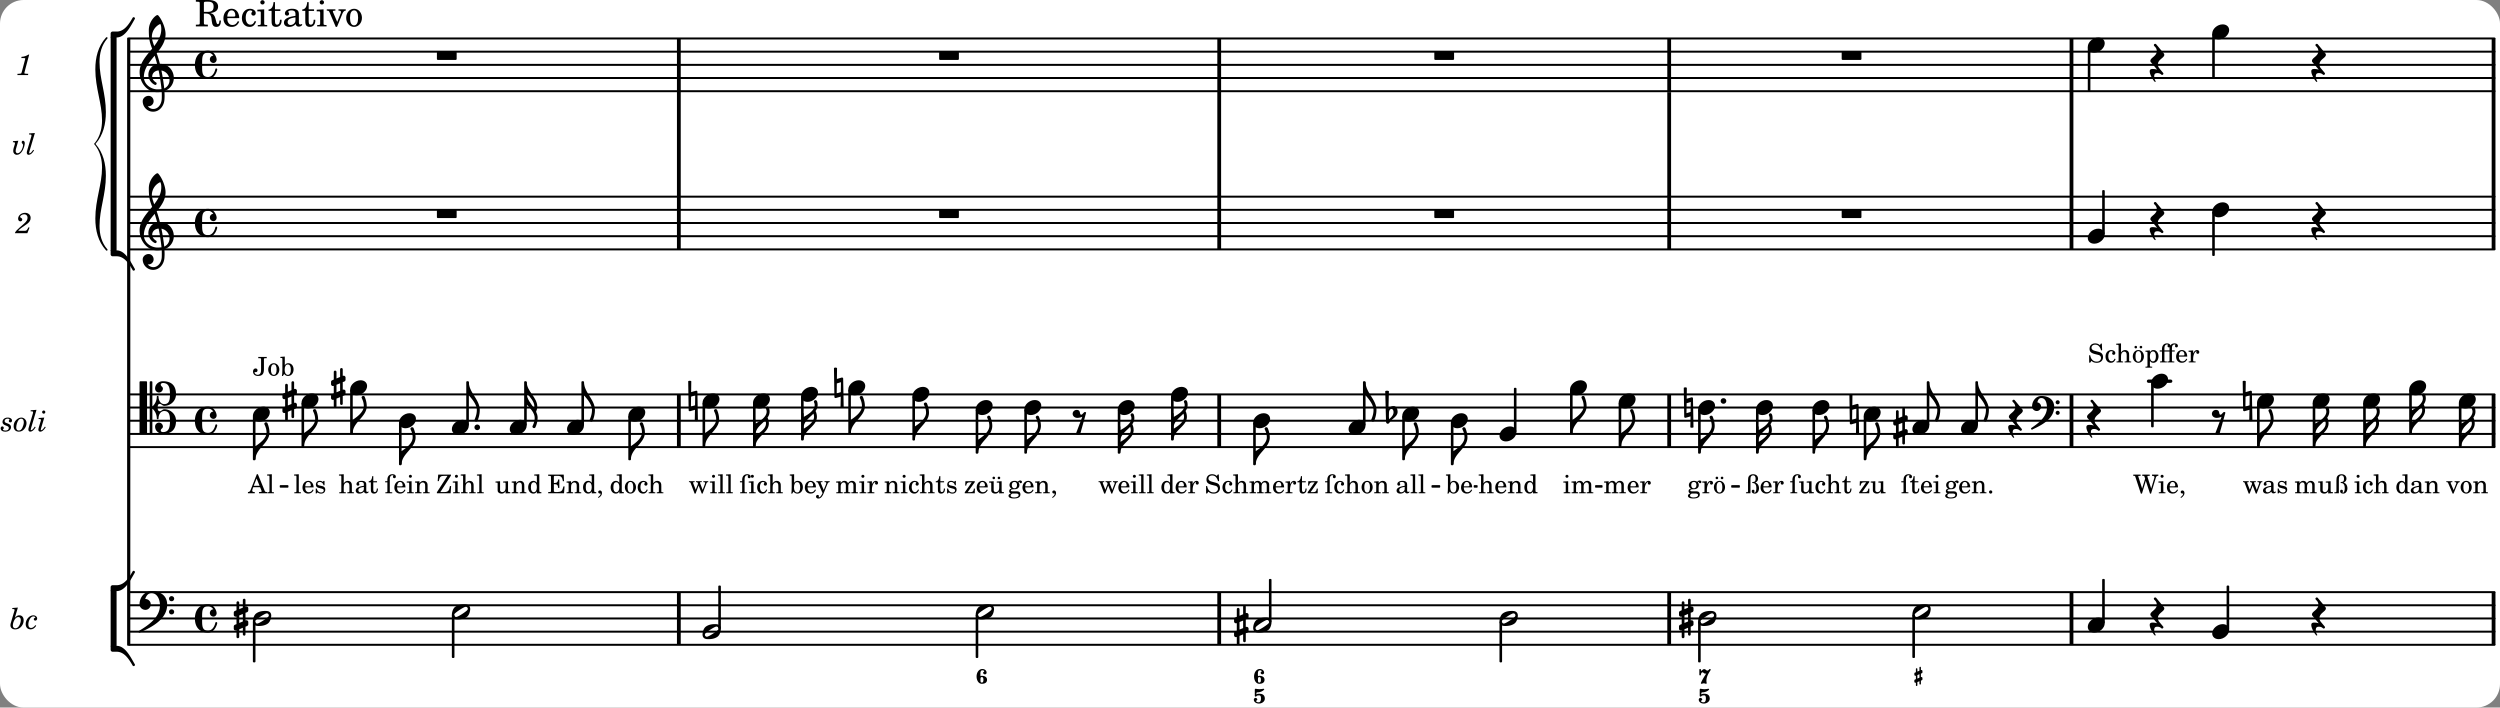 <svg xmlns="http://www.w3.org/2000/svg" xmlns:xlink="http://www.w3.org/1999/xlink" width="1113" height="315" viewBox="0 0 530 150"><rect x="0" y="0" width="530" height="150" fill="#808080" stroke="none"/><rect width="100%" height="100%" fill="#fff" rx="5"/><defs><path id="a" d="M2.219-1.594C1.109-1.594 0-.64 0 .375c0 .719.563 1.219 1.375 1.219 1.11 0 2.219-.953 2.219-1.969 0-.719-.563-1.219-1.375-1.219m0 0"/><path id="b" d="M.578-.406v1.61l-.328.124a.41.41 0 0 0-.25.375v.469a.4.4 0 0 0 .406.39c.078 0 .125-.015.172-.03v1.374a.28.28 0 0 0 .281.281c.157 0 .297-.125.297-.28v-1.61l.766-.328v1.375c0 .172.14.297.297.297s.265-.125.265-.297V1.75l.344-.156a.39.39 0 0 0 .25-.36V.766c0-.22-.203-.391-.406-.391-.078 0-.125.016-.188.031v-1.61l.344-.124a.43.43 0 0 0 .25-.375v-.469c0-.219-.203-.39-.406-.39-.078 0-.125.015-.188.03v-1.374c0-.156-.109-.281-.265-.281s-.297.125-.297.28v1.61l-.766.328v-1.375A.297.297 0 0 0 .86-3.64c-.156 0-.28.125-.28.297v1.594l-.329.156c-.156.047-.25.203-.25.36v.468a.4.4 0 0 0 .406.391c.078 0 .125-.016.172-.031m1.344-.547V.64l-.766.312V-.64Zm0 0"/><path id="c" d="M-.156-.844c0 .094.031.203.125.297L1.28 1.016A3.4 3.4 0 0 0 .375.875c-.469 0-.672.125-.672.516 0 .78.953 2.234 1.14 2.234A.134.134 0 0 0 .97 3.5c0-.062-.313-.406-.313-1.047 0-.484.172-.703.672-.703.688 0 .797.39 1 .39a.29.29 0 0 0 .281-.28c0-.048-.03-.11-.078-.173L1.75.75a1.27 1.27 0 0 1-.312-.828c0-1.078 1.359-1.39 1.359-2.047a.47.47 0 0 0-.11-.297L1.064-4.375a.28.28 0 0 0-.204-.078c-.14 0-.28.125-.28.266 0 .046.03.109.062.171l.265.282c.203.234.297.547.297.828 0 1.078-1.36 1.39-1.36 2.062m0 0"/><path id="h" d="M1.203 8.016c0 .203.172.343.344.343a.32.32 0 0 0 .297-.187c.297-.719.468-1.5.468-2.281C2.313 3.703 0 2.17 0 0h-.281v2.797H0c.719.828 1.688 1.984 1.688 3.094 0 1.187-.485 1.968-.485 2.125m0 0"/><path id="l" d="M5 1.11c0 .25.203.437.438.437a.424.424 0 0 0 .421-.438.42.42 0 0 0-.421-.421.434.434 0 0 0-.438.421m0-2.22c0 .235.203.423.438.423a.42.42 0 0 0 .421-.422.424.424 0 0 0-.421-.438.437.437 0 0 0-.438.438M1.969-2.452C.829-2.453 0-1.391 0-.22c0 .532.469.953 1 .953.516 0 .906-.437.906-.953 0-.437-.343-.812-.781-.875.11-.531.344-.922.844-.922C2.829-2.016 3.156-1 3.156 0c0 1.922-1.687 3.234-3.297 4.328-.047.047-.078.094-.078.14 0 .11.11.22.219.22.047 0 .094-.032.14-.079C2.376 3.594 4.689 2.22 4.689-.14c0-1.5-1.125-2.312-2.72-2.312m0 0"/><path id="v" d="M0 0a.593.593 0 1 0 1.187 0A.593.593 0 0 0 0 0m0 0"/><path id="w" d="M1.875-7.516c0 .141.469.797.469 1.829 0 1.203-1.328 2.218-2.344 2.89h-.281V0H0c0-2.266 2.969-3.422 2.969-5.687 0-.688-.172-1.375-.438-2a.34.34 0 0 0-.297-.172c-.171 0-.359.14-.359.343m0 0"/><path id="x" d="M-.094-4.187 0 1.952c0 .125.11.219.234.219.016 0 .032.015.063 0l1.047-.297-.047 2.313a.6.6 0 0 0 .328.093.67.67 0 0 0 .344-.093l-.11-6.141c0-.125-.109-.219-.234-.219-.016 0-.031-.015-.062 0L.53-1.875l.031-2.312a.615.615 0 0 0-.656 0m1.485 3L1.359.922l-.875.265.032-2.109Zm0 0"/><path id="z" d="M3.375-.656a.4.4 0 0 1-.11.281C3-.047 1.329 1.078.923 1.078A.42.42 0 0 1 .5.656C.5.562.547.453.61.375.89.047 2.546-1.078 2.952-1.078a.42.42 0 0 1 .422.422m-.719-.938c-.484 0-1.25.047-1.89.485C.109-.672 0 .359 0 .594c0 1 .89 1 1.234 1 .47 0 1.25-.047 1.891-.485.656-.437.766-1.468.766-1.703 0-1-.891-1-1.235-1m0 0"/><path id="G" d="M0-2.297v-.219C0-3.812 1.203-4.578 2.078-5.5c.078.219.125.453.125.688C2.203-3.734.953-2.86 0-2.297m2.172-5.719c0 .125.172.313.172.688 0 1.11-1.328 1.984-2.344 2.531v-.781h-.281V0H0c0-2 2.813-2.812 2.813-4.812 0-.422-.094-.86-.282-1.25.266-.36.438-.782.438-1.266 0-.219-.031-1.031-.438-1.031a.35.35 0 0 0-.36.343m0 0"/><path id="H" d="M3.984 1.75c.11 0 .204-.094.204-.203V.203A.207.207 0 0 0 3.984 0H.204A.207.207 0 0 0 0 .203v1.344c0 .11.094.203.203.203Zm0 0"/><path id="L" d="M1.766-1.281c-.47 0-.016-1.016-.97-1.016-.468 0-.858.36-.858.828 0 .5.453.86.984.86.36 0 .703-.094 1.062-.22L.61 2.798c.141.11.313.156.47.156a.7.7 0 0 0 .468-.156l1.25-4.5c-.047-.078-.14-.156-.25-.156-.25 0-.531.578-.781.578m0 0"/><path id="P" d="M1.203 9.406c0 .203.172.344.344.344.125 0 .234-.047.297-.172.297-.64.468-1.328.468-2.015 0-.47-.14-.891-.328-1.297.157-.328.25-.72.25-1.078C2.234 3.218 0 1.967 0 0h-.281v5.578H0V4.75c.719.734 1.688 1.781 1.688 2.813 0 1.046-.485 1.703-.485 1.843m.375-3.844C.906 4.548 0 3.61 0 2.376c.703.75 1.625 1.781 1.625 2.813q0 .188-.047.375m0 0"/><path id="V" d="M7.266-.016C7.266-1.546 6.14-3 4.359-3h-.046a24 24 0 0 0-.672-2.266c1-1.218 1.875-2.468 1.875-4.03 0-1.298-.766-3.11-1.547-3.97a.33.33 0 0 0-.203-.078c-.282 0-1.797 1.219-1.797 3.203 0 1.985.218 2.657.703 3.922-1.25 1.532-2.656 3-2.656 4.969C.016.953 1.563 3 3.75 3c.469 0 .89-.078.953-.078.016.265.016.562.016.844 0 .234 0 .468-.016.703-.062 1.11-.766 2.093-1.781 2.093a1.48 1.48 0 0 1-1.172-.578h.172c.578 0 1.062-.484 1.062-1.062 0-.625-.453-1.14-1.062-1.14-.656 0-1.25.5-1.25 1.14 0 1.234 1 2.219 2.203 2.219 1.36 0 2.313-1.203 2.406-2.578.016-.266.032-.532.032-.782 0-.344-.016-.672-.047-1.015a2.92 2.92 0 0 0 2-2.782m-2.032 2.22a40 40 0 0 0-.593-3.798A2.11 2.11 0 0 1 6.359.47c0 .812-.5 1.469-1.125 1.734m-1.453.202c-1.297 0-2.86-1.015-2.86-2.61 0-1.78 1.142-3.155 2.282-4.53.203.593.375 1.187.531 1.797A2.3 2.3 0 0 0 1.875-.672c0 1.422 1.266 2.14 1.469 2.14.172 0 .281-.14.281-.296a.28.28 0 0 0-.078-.203c-.594-.344-.86-.828-.86-1.297 0-.625.485-1.219 1.36-1.281.328 1.578.531 3.156.61 3.968-.376.047-.876.047-.876.047m.625-13.875c.14.328.203.547.203 1.11 0 1.375-.671 2.5-1.5 3.593-.312-.875-.5-1.484-.5-1.937 0-1.188.704-2.281 1.797-2.766m0 0"/><path id="W" d="M2.797-3C.203-3 0-.719 0 0c0 2.063 1.219 3 2.797 3C4.234 3 4.734 1.172 4.734.984c0-.125-.093-.218-.203-.218a.2.2 0 0 0-.203.172c-.187.843-.719 1.64-1.531 1.64-1.203 0-1.266-.86-1.266-2.172v-.812c0-1.313.063-2.172 1.266-2.172.469 0 .844.25 1.11.64-.454.016-.735.391-.735.782 0 .515.453.765.765.765.36 0 .672-.328.672-.718C4.61-1.641 4.063-3 2.797-3m0 0"/><path id="X" d="M3.844 0c0-.234 0-.781.453-.781.312 0 .578.422.937.422 1.375 0 2.5-1.078 2.5-2.438 0-1.844-.937-2.781-2.78-2.781-.891 0-1.657.656-1.657 1.547 0 .453.375.843.828.843s.828-.39.828-.843c0-.407-.453-.438-.453-.844 0-.203.219-.328.453-.328 1.266 0 1.5.984 1.5 2.406 0 1.203-.172 2.063-1.219 2.063-.75 0-1.203-.75-1.203-1.563a.19.19 0 0 0-.187-.187.19.19 0 0 0-.188.187c0 .797-.344 1.547-.937 2.078V-5.39a.18.18 0 0 0-.188-.187H2.36c-.109 0-.203.078-.203.187V5.391c0 .109.094.187.203.187h.172a.18.18 0 0 0 .188-.187V.219c.594.531.937 1.281.937 2.078 0 .11.094.187.188.187a.19.19 0 0 0 .187-.187c0-.813.453-1.563 1.203-1.563 1.047 0 1.22.86 1.22 2.063 0 1.422-.235 2.406-1.5 2.406-.235 0-.454-.125-.454-.328 0-.406.453-.437.453-.844 0-.453-.375-.843-.828-.843s-.828.39-.828.843c0 .89.765 1.547 1.656 1.547 1.844 0 2.781-.937 2.781-2.781 0-1.36-1.125-2.438-2.5-2.438-.359 0-.625.422-.937.422-.453 0-.453-.547-.453-.781M1.39 5.578c.109 0 .203-.078.203-.187V-5.391c0-.109-.094-.187-.203-.187H.203c-.11 0-.203.078-.203.187V5.391c0 .109.094.187.203.187Zm0 0"/><path id="Z" d="M6.25 1.39c0 .313.234.548.547.548a.543.543 0 0 0 .547-.547.54.54 0 0 0-.547-.532.53.53 0 0 0-.547.532m0-2.78a.53.53 0 0 0 .547.53.54.54 0 0 0 .547-.53.543.543 0 0 0-.547-.548.534.534 0 0 0-.547.547M2.547-3C1.094-3 0-1.703 0-.219 0 .453.578.97 1.25.97c.625 0 1.125-.531 1.125-1.188 0-.61-.516-1.11-1.125-1.11h-.047c.219-.718.656-1.25 1.344-1.25 1.156 0 1.781 1.282 1.781 2.579 0 2.5-2.281 4.14-4.469 5.438-.047.046-.078.109-.078.14 0 .125.11.219.219.219a.2.2 0 0 0 .14-.063C2.954 4.5 5.86 2.797 5.86-.14 5.86-1.984 4.5-3 2.546-3m0 0"/><path id="ai" d="M4.875-3.672a.25.25 0 0 0-.219.14C3.844-2.124 2.86-.624 1.281-.624h-.86A.42.42 0 0 0 0-.203v.828h1.281c1.782 0 2.922-2.312 3.828-3.89.032-.047.047-.079.047-.126a.28.28 0 0 0-.281-.28m0 0"/><path id="aj" d="M5.156 3.39c0-.046-.015-.078-.047-.124C4.203 1.688 3.063-.625 1.281-.625H0v.828a.42.42 0 0 0 .422.422h.86c1.577 0 2.562 1.5 3.374 2.906.047.094.14.14.219.14a.28.28 0 0 0 .281-.28m0 0"/><path id="av" d="M.406-.328c.016-.39.188-.766.532-.766.296 0 .437.344.437.688 0 .61-.484 1.062-.922 1.484A3.3 3.3 0 0 1 .391.391V.28Zm-.625 1.937c0 .22.157.422.36.422.343 0 .422-.406.656-.64C1.39.813 2.234.344 2.234-.484c0-.61-.296-1.22-.843-1.22a1.41 1.41 0 0 0-1.094.517L.39-4.876A.85.85 0 0 0 0-4.969a.85.85 0 0 0-.39.094Zm0 0"/><path id="d" d="M1.078-.406c-.312 0-.328-.016-.39-.047C.656-.47.625-.531.625-.593c0-.173.14-.235.516-.25.515-.016.593-.016.78-.11.329-.14.5-.422.5-.781a.8.8 0 0 0-.187-.547c.094-.094.141-.125.188-.125.015 0 .047.015.047.078.031.125.11.203.25.203s.25-.125.25-.266c0-.187-.156-.312-.36-.312-.187 0-.28.047-.53.281a1.07 1.07 0 0 0-.673-.203c-.656 0-1.078.36-1.078.906 0 .313.172.594.453.735-.36.078-.515.234-.515.547 0 .234.109.375.359.468-.328.125-.5.297-.5.516 0 .172.11.312.281.406.219.11.485.156.875.156.907 0 1.36-.28 1.36-.859 0-.281-.125-.5-.313-.578C2.172-.391 2-.406 1.625-.406Zm.313-1.985c.343 0 .53.235.53.657s-.202.687-.546.687-.547-.266-.547-.672c0-.437.203-.672.563-.672M1.344.063c.453 0 .484 0 .562.015.235.016.36.14.36.313 0 .312-.36.5-.97.5C.845.89.579.75.579.5c0-.172.094-.297.36-.437Zm0 0"/><path id="e" d="M2.547-1.234c0-.813-.469-1.391-1.125-1.391-.703 0-1.234.594-1.234 1.422 0 .766.5 1.281 1.234 1.281.531 0 .89-.25 1.125-.765l-.188-.11c-.234.422-.468.578-.828.578-.281 0-.484-.11-.625-.36-.094-.155-.14-.359-.14-.655ZM.78-1.47c0-.172.016-.281.078-.437.11-.328.282-.485.547-.485.328 0 .547.282.547.735 0 .14-.047.187-.219.187Zm0 0"/><path id="f" d="m1.094-2.547-.953.063v.234h.203c.203 0 .234.031.234.266v1.562c0 .094-.015.125-.031.14-.031.063-.14.079-.375.079H.14V0h1.39v-.203h-.015c-.375 0-.422-.031-.422-.234v-.797c0-.282.031-.516.093-.641.125-.25.36-.422.594-.422.157 0 .313.078.39.188.095.125.126.28.126.547v1.14c0 .094-.016.125-.031.14-.047.063-.157.079-.391.079h-.016V0H3.25v-.203h-.031c-.36 0-.406-.031-.406-.234v-1.094c0-.39-.016-.5-.11-.672-.14-.266-.422-.422-.75-.422-.344 0-.625.156-.86.516Zm0 0"/><path id="g" d="M.75-.61a.347.347 0 0 0-.344.344c0 .188.156.344.344.344a.347.347 0 0 0 .344-.344.347.347 0 0 0-.344-.343m0 0"/><path id="i" d="m1.906-1-.781-2.453a1 1 0 0 1-.031-.125c0-.094.062-.11.234-.11h.25v-.265H.031v.265h.11c.234 0 .265.016.328.204L1.64.078h.234l.813-2.719.89 2.72h.219l.969-3.204c.109-.422.234-.562.547-.562h.03v-.266H4v.265h.047q.468 0 .469.282a1 1 0 0 1-.032.187L3.828-1l-.765-2.39c-.032-.11-.032-.11-.032-.157s.031-.094.078-.125c.063-.015.094-.015.313-.015h.094v-.266H1.938v.265h.125c.234 0 .296.032.343.172l.14.422Zm0 0"/><path id="j" d="m1.125-2.547-1.031.063v.234h.281c.203 0 .234.031.234.266v1.562c0 .094 0 .125-.03.14-.032.063-.141.079-.376.079H.172V0h1.406v-.203h-.031c-.375 0-.422-.031-.422-.234Zm-.25-1.36a.317.317 0 0 0-.328.313c0 .172.14.313.312.313.188 0 .329-.14.329-.313a.313.313 0 0 0-.313-.312m0 0"/><path id="k" d="M.469 1c.5-.328.719-.672.719-1.047 0-.328-.172-.547-.438-.547-.203 0-.36.14-.36.328 0 .204.141.329.376.329h.093q.047 0 .047.046C.906.33.72.594.344.844Zm0 0"/><path id="m" d="M2.984-3.984h-.203l-.219.328c-.265-.25-.609-.375-1-.375-.718 0-1.187.453-1.187 1.14 0 .594.297.891 1.094 1.11l.515.125c.407.11.454.11.563.203.172.125.25.297.25.516a.67.67 0 0 1-.25.546c-.172.157-.36.22-.656.22-.407 0-.688-.126-.953-.407-.22-.25-.344-.516-.422-.938H.28L.297.047h.219l.25-.375c.359.297.656.406 1.14.406.813 0 1.328-.469 1.328-1.203 0-.344-.109-.625-.328-.828-.156-.14-.375-.234-.812-.344l-.578-.156c-.485-.125-.72-.344-.72-.672 0-.375.313-.64.782-.64.375 0 .688.156.906.468.157.235.266.453.329.735h.234Zm0 0"/><path id="n" d="M2.11-.797c-.172.39-.36.547-.641.547-.438 0-.703-.406-.703-1.047 0-.656.265-1.094.672-1.094.156 0 .296.079.296.157 0 .015 0 .03-.03.062-.079.11-.11.172-.11.25 0 .188.14.313.328.313.203 0 .344-.157.344-.375 0-.375-.375-.641-.86-.641-.718 0-1.218.578-1.218 1.39 0 .782.468 1.313 1.14 1.313.484 0 .766-.219 1-.797Zm0 0"/><path id="o" d="M1.094-4.031.078-3.97v.235h.266c.203 0 .234.03.234.265v3.063c0 .078-.015.11-.031.125-.031.062-.14.078-.375.078H.14V0h1.39v-.203h-.015c-.375 0-.422-.031-.422-.234v-.797c0-.282.031-.516.093-.641.125-.25.36-.422.594-.422.157 0 .313.078.39.188.095.125.126.28.126.562v1.14c0 .079-.016.11-.031.126-.047.062-.157.078-.391.078h-.016V0H3.25v-.203h-.031c-.36 0-.406-.031-.406-.234v-1.094c0-.39-.016-.5-.11-.672-.14-.281-.422-.422-.75-.422-.344 0-.61.156-.86.516Zm0 0"/><path id="p" d="M1.375-2.625c-.672 0-1.187.594-1.187 1.36 0 .75.53 1.343 1.187 1.343.656 0 1.172-.594 1.172-1.36 0-.75-.516-1.343-1.172-1.343m0 .234c.39 0 .594.391.594 1.11 0 .734-.203 1.125-.594 1.125-.406 0-.61-.39-.61-1.11q0-1.125.61-1.125M.828-3.516c-.156 0-.281.125-.281.266a.28.28 0 0 0 .281.281c.156 0 .266-.125.266-.281a.274.274 0 0 0-.266-.266m1.094 0c-.156 0-.281.125-.281.266 0 .156.125.281.265.281a.28.28 0 0 0 .282-.281.263.263 0 0 0-.266-.266m0 0"/><path id="q" d="m1.094-2.547-.938.063v.234h.188c.219 0 .234.031.234.266V.688c0 .078 0 .109-.031.14C.516.875.407.906.172.906H.156v.203h1.422V.906h-.062c-.36-.015-.422-.031-.422-.234V-.36c.187.312.39.437.734.437.328 0 .594-.14.797-.406a1.7 1.7 0 0 0 .297-.953c0-.36-.11-.688-.313-.953-.203-.266-.453-.391-.75-.391-.343 0-.562.14-.765.469Zm.656.219c.39 0 .61.375.61 1.015 0 .704-.22 1.094-.626 1.094-.39 0-.64-.406-.64-1.031 0-.687.25-1.078.656-1.078m0 0"/><path id="r" d="M1.11-2.312h1.078v1.89c-.016.078-.016.11-.032.14-.047.063-.156.079-.39.079H1.75V0h1.453v-.203H3.11c-.359 0-.406-.031-.406-.234v-1.875h.594v-.235h-.594v-.312c0-.282.016-.453.047-.563.094-.25.281-.39.5-.39q.188 0 .188.093c0 .016 0 .031-.032.078a.3.3 0 0 0-.047.172c0 .156.125.281.297.281.188 0 .313-.124.313-.328 0-.312-.281-.515-.719-.515-.406 0-.672.14-.875.453-.031-.281-.297-.453-.719-.453-.375 0-.656.125-.843.406-.157.234-.22.469-.22.906v.172H.11v.235h.485v1.89c0 .078-.016.11-.031.14-.032.063-.141.079-.375.079H.172V0h1.453v-.203h-.094c-.375 0-.422-.031-.422-.234Zm0-.235v-.312c0-.282.015-.453.062-.563.094-.25.281-.39.5-.39.11 0 .187.03.187.093 0 .016 0 .031-.03.078a.24.24 0 0 0-.063.172c0 .156.14.281.312.281.063 0 .094 0 .14-.03-.03.14-.03.25-.03.5v.171Zm0 0"/><path id="s" d="m1.078-2.547-.969.063v.234h.235c.203 0 .234.031.234.266v1.562c-.015.094-.015.125-.031.14C.5-.218.39-.202.157-.202H.14V0h1.453v-.203H1.5c-.375 0-.422-.031-.422-.234v-.297c.016-.907.344-1.61.766-1.641a.34.34 0 0 0-.094.25c0 .172.125.297.297.297.203 0 .328-.14.328-.36 0-.265-.187-.437-.469-.437-.343 0-.64.266-.828.75Zm0 0"/><path id="y" d="m1.094-2.547-.969.063v.234h.219c.219 0 .234.031.234.266v1.562c0 .094 0 .125-.031.14-.031.063-.14.079-.375.079H.156V0h1.375v-.203h-.015c-.36 0-.422-.031-.422-.234v-1.016c0-.484.281-.844.625-.844.312 0 .468.219.468.672v1.219c0 .062 0 .11-.03.125-.032.062-.141.078-.376.078H1.75V0h1.39v-.203h-.015c-.375 0-.422-.031-.422-.234v-.97c0-.546.25-.89.64-.89.298 0 .454.235.454.735v1.14c0 .078 0 .125-.031.14-.032.063-.141.079-.375.079h-.032V0H4.75v-.203h-.031c-.36 0-.407-.031-.407-.234v-1.235c0-.344-.03-.469-.171-.64a.8.8 0 0 0-.641-.313c-.36 0-.625.156-.86.547a.76.76 0 0 0-.75-.547c-.343 0-.577.156-.796.5Zm0 0"/><path id="A" d="M2.344-2.547H.359l-.046.922H.53c.047-.484.266-.687.703-.687h.47L.218-.203V0h2.125l.031-.984h-.219c-.047.547-.265.75-.75.75H.844l1.5-2.125Zm0 0"/><path id="B" d="m2.25.031 1-.031v-.234h-.14c-.313-.016-.344-.047-.344-.407v-1.906l-1.032.063v.234h.282c.203 0 .234.031.234.266v.672c0 .312-.031.5-.11.671a.63.63 0 0 1-.609.391c-.156 0-.312-.062-.375-.172-.078-.11-.078-.156-.078-.453v-1.672l-.969.063v.234h.22c.202 0 .233.031.233.266v1.187c0 .281.016.406.094.531.156.22.422.344.75.344.36 0 .61-.14.844-.5Zm0 0"/><path id="C" d="M1.61-.203h-.094c-.36 0-.422-.031-.422-.234V-2.86c0-.282.015-.453.062-.563.094-.25.282-.39.5-.39.11 0 .188.03.188.093 0 .016 0 .031-.032.078a.3.3 0 0 0-.046.172c0 .156.125.281.297.281.187 0 .312-.124.312-.328 0-.312-.281-.515-.719-.515-.375 0-.656.125-.86.406-.155.234-.218.469-.218.906v.172H.11v.235h.47v1.89c0 .078 0 .11-.032.14-.031.063-.14.079-.375.079H.156V0H1.61Zm0 0"/><path id="D" d="M1.063-2.547v-1.078h-.22c-.062.703-.296 1.063-.75 1.094v.219h.454v1.39c0 .39.015.516.062.64.094.235.313.36.625.36.5 0 .813-.375.813-.953V-1h-.235q-.023.75-.421.75c-.125 0-.235-.062-.282-.156q-.045-.117-.046-.422v-1.485h.796v-.234Zm0 0"/><path id="F" d="M.594-.672v.25c-.016.094-.016.125-.031.14-.047.063-.141.079-.375.079H.156V0h.953v-3.047c0-.484.204-.75.563-.75.344 0 .531.25.531.735 0 .484-.156.671-.531.671h-.047c-.094 0-.156.063-.156.125 0 .079.047.11.156.11.188.015.219.015.297.062.281.125.437.453.437 1.031 0 .563-.156.938-.359.938-.062 0-.11-.031-.11-.094 0-.031 0-.031.048-.11.03-.046.03-.093.03-.14 0-.156-.124-.281-.296-.281s-.297.125-.297.328c0 .313.25.5.656.5.531 0 .89-.469.89-1.14 0-.36-.124-.704-.327-.922-.11-.125-.235-.188-.453-.266.406-.219.578-.453.578-.828 0-.578-.406-.953-1.047-.953-.375 0-.688.14-.875.39-.156.235-.203.438-.203.938Zm0 0"/><path id="I" d="m2.984-.703-.53-1.406c-.017-.047-.017-.079-.017-.11 0-.11.047-.14.22-.14h.14v-.188H1.562v.188h.094c.188.015.25.062.297.203L2-2 1.516-.734.984-2.11C.97-2.141.97-2.188.97-2.22c0-.094.047-.14.219-.14h.093v-.188H.078v.188h.11c.14.015.218.078.28.28L1.282.079h.203l.641-1.719.672 1.72h.172l.765-2.017c.11-.328.204-.406.407-.421h.03v-.188h-1.03v.188h.093c.188 0 .266.062.266.203a.5.5 0 0 1-.047.203Zm0 0"/><path id="J" d="M2.469-1.766c0-.343-.063-.515-.219-.64-.172-.156-.437-.219-.797-.219-.61 0-1.062.281-1.062.688 0 .203.125.328.312.328.172 0 .297-.11.297-.282a.47.47 0 0 0-.078-.218C.89-2.156.875-2.156.875-2.188c0-.109.219-.203.484-.203.172 0 .375.047.454.125.109.094.14.22.14.47v.218c-.562.094-.75.14-1.016.25-.468.172-.703.422-.703.766 0 .39.313.64.797.64.375 0 .719-.156.953-.422.094.266.22.375.485.375.25 0 .5-.156.5-.312 0-.031-.016-.063-.047-.063s-.047 0-.094.016c-.078.031-.11.047-.14.047-.157 0-.22-.11-.22-.375Zm-.516.672c0 .328-.016.407-.11.547a.76.76 0 0 1-.624.344c-.25 0-.422-.188-.422-.438 0-.218.11-.39.36-.5.155-.078.374-.14.796-.203Zm0 0"/><path id="K" d="M2.14-2.61h-.203l-.156.204c-.187-.156-.39-.219-.672-.219-.468 0-.796.313-.796.781 0 .219.078.407.203.516s.25.156.578.234l.281.078c.438.094.594.204.594.422 0 .266-.235.438-.547.438C.953-.156.625-.453.5-1H.281V.031H.47l.187-.218c.235.187.469.265.75.265.547 0 .89-.328.89-.844 0-.234-.077-.421-.218-.546-.14-.11-.25-.157-.578-.235l-.281-.062c-.297-.063-.297-.063-.39-.11a.32.32 0 0 1-.188-.297c0-.218.203-.375.5-.375.203 0 .375.079.53.22.126.124.188.233.266.483h.204Zm0 0"/><path id="M" d="M2.078.031 3.031 0v-.234h-.094c-.312-.016-.343-.047-.343-.407v-3.39l-1.078.062v.235h.328c.203 0 .234.03.234.265v1.25c-.203-.281-.437-.406-.75-.406-.625 0-1.094.594-1.094 1.375S.688.078 1.328.078c.344 0 .578-.14.75-.469Zm-.64-2.36c.218 0 .437.157.53.407.079.172.11.39.11.656 0 .641-.25 1.047-.656 1.047-.375 0-.61-.36-.61-.968 0-.329.032-.563.094-.75.094-.25.297-.391.532-.391m0 0"/><path id="N" d="M1.61-.656.983-2.11C.97-2.156.97-2.188.97-2.22c0-.094.062-.14.297-.14h.062v-.188H.047v.188h.047c.203 0 .281.062.36.25L1.39.078h.187l.781-1.922c.157-.36.282-.484.5-.515h.032v-.188H1.797v.188h.078c.188 0 .297.078.297.203 0 .062-.016.14-.063.219Zm0 0"/><path id="O" d="M1.375-2.625c-.672 0-1.187.594-1.187 1.36 0 .75.53 1.343 1.187 1.343.656 0 1.172-.594 1.172-1.36 0-.75-.516-1.343-1.172-1.343m0 .234c.39 0 .594.391.594 1.11 0 .734-.203 1.125-.594 1.125-.406 0-.61-.39-.61-1.11q0-1.125.61-1.125m0 0"/><path id="Q" d="M3.453-3.953H.156v.265H.25c.313 0 .422.016.469.079.031.046.031.046.031.328v2.61c0 .28 0 .28-.031.343C.672-.281.563-.25.25-.25H.156V0h3.36l.109-1.453h-.234C3.17-.484 2.953-.281 2.109-.25H1.75c-.328-.016-.406-.078-.39-.266v-1.406h.109c.562-.016.765.188.797.797h.25v-1.797h-.25c-.047.531-.25.75-.766.75h-.14v-1.25c0-.219.046-.265.343-.265h.281c.907-.016 1.125.187 1.297 1.14h.235Zm0 0"/><path id="R" d="M3.11-3.953H.405l-.11 1.39h.235c.188-.921.375-1.124 1.125-1.124h.719L.125-.203V0h2.922l.094-1.516h-.25C2.734-.53 2.516-.28 1.766-.25H.859l2.25-3.5Zm0 0"/><path id="S" d="m1.11-4.031-1 .062v.235h.265c.203 0 .234.03.234.265v3.047c-.015.094-.015.125-.046.14-.032.063-.141.079-.375.079H.156V0h1.407v-.203H1.53c-.36 0-.422-.031-.422-.234Zm0 0"/><path id="T" d="M1.14-3.687h.094c.313 0 .422.015.47.078.03.046.03.046.03.328v1.765c0 .485-.015.704-.078.875a.64.64 0 0 1-.64.47.71.71 0 0 1-.563-.25.6.6 0 0 1-.094-.25C.36-.72.391-.75.422-.75h.016c.093.016.14.016.203.016.203 0 .343-.157.343-.391a.39.39 0 0 0-.406-.39c-.328 0-.547.28-.547.671 0 .266.11.532.313.688.187.156.437.234.765.234.485 0 .844-.156 1.032-.469.14-.218.203-.546.203-1.078V-3.28c0-.281 0-.281.031-.328.047-.063.14-.079.453-.079h.11v-.265H1.14Zm0 0"/><path id="U" d="m.984-4.031-.937.062v.235h.187c.204 0 .235.03.235.265v2.14C.469-.578.438-.155.375.079h.203l.266-.422c.234.282.484.422.828.422.672 0 1.172-.578 1.172-1.375 0-.781-.453-1.328-1.11-1.328-.343 0-.546.11-.75.422Zm.641 1.672c.422 0 .64.406.64 1.125 0 .687-.218 1.078-.624 1.078-.422 0-.688-.39-.688-1.063 0-.734.235-1.14.672-1.14m0 0"/><path id="Y" d="M2.063-4.031h-.22L.579-.844c-.14.438-.281.563-.594.594h-.03V0h1.452v-.25h-.11C1-.25.86-.36.86-.562c0-.079.016-.141.047-.235l.172-.484h1.453l.297.734c.031.094.047.125.047.14 0 .094-.14.157-.344.157h-.234V0H4v-.25h-.078c-.281-.016-.328-.047-.453-.36Zm-.266.906.625 1.547H1.187Zm0 0"/><path id="aw" d="m2.25.031 1-.031v-.234h-.14c-.313-.016-.344-.047-.344-.407v-1.906l-1.032.063v.234h.282c.203 0 .234.031.234.266v.672c0 .312-.031.5-.11.671a.63.63 0 0 1-.609.391c-.156 0-.312-.062-.375-.172-.078-.11-.078-.156-.078-.453v-1.672l-.969.063v.234h.22c.202 0 .233.031.233.266v1.187c0 .281.016.406.094.531.156.22.422.344.75.344.36 0 .61-.14.844-.5ZM1.094-3.516a.274.274 0 0 0-.266.266c0 .156.125.281.266.281a.28.28 0 0 0 .281-.281c0-.14-.125-.266-.281-.266m1.094 0a.274.274 0 0 0-.266.266c0 .156.125.281.266.281a.28.28 0 0 0 .28-.281c0-.156-.124-.266-.28-.266m0 0"/><path id="ax" d="m1.64-.687-.593-1.407C1.016-2.156 1-2.188 1-2.204c0-.108.078-.155.266-.155h.109v-.188H.078v.188h.047c.188.015.266.062.375.297l.89 2.03-.093.188C1.109.563.844.86.672.86.625.86.578.844.578.797c0 0 .016-.016.016-.047C.609.703.625.656.625.61.625.468.515.36.344.36a.334.334 0 0 0-.328.343c0 .25.203.422.5.422.28 0 .53-.14.75-.437.172-.22.28-.454.515-1.047l.625-1.547c.125-.313.25-.438.469-.453h.031v-.188H1.812v.188h.079c.218 0 .297.062.297.203a.7.7 0 0 1-.047.219Zm0 0"/><path id="t" d="M2.672-2.969A.173.173 0 0 0 2.5-3.14c-.156 0-.234.344-.562.344-.235 0-.313-.312-.641-.312s-.5.359-.563.359c-.046 0-.14-.047-.14-.11v-.109c0-.11-.078-.172-.156-.172-.094 0-.172.063-.172.172v1.016c0 .125.078.172.172.172.078 0 .156-.047.156-.172s.14-.484.328-.484c.234 0 .265.28.64.28.063 0 .125 0 .172-.015C.797-.782.594-.156.594-.14.594-.063.656 0 .75 0c.078 0 .266-.094.453-.094.203 0 .39.094.469.094a.157.157 0 0 0 .156-.156c0-.047-.062-.203-.062-.5 0-1.172.906-2.156.906-2.313m0 0"/><path id="u" d="M.516-3.14c-.094 0-.172.093-.172.203v1.296c0 .11.094.172.187.172.266 0-.031-.265.797-.265.281 0 .328.359.328.687 0 .375-.125.781-.453.781-.266 0-.562-.046-.562-.265 0-.14.234-.172.234-.297A.38.38 0 0 0 .5-1.203c-.187 0-.36.172-.36.375 0 .5.516.828 1.063.828C1.86 0 2.47-.422 2.47-1.047c0-.687-.422-1.031-1.14-1.031h-.032c-.219 0-.453 0-.61.156v-.266c0-.093.094-.187.204-.187.906 0 1.453-.547 1.453-.625 0-.062-.063-.14-.156-.14-.016 0-.516.093-.844.093-.39 0-.782-.094-.828-.094m0 0"/><path id="E" d="M.328-1.719v.735l-.187.078A.24.24 0 0 0 0-.703v.265c0 .126.11.22.219.22.047 0 .078 0 .11-.016v.547c0 .078.062.156.155.156A.17.17 0 0 0 .641.313V-.36l.437-.188V0c0 .094.078.156.156.156.094 0 .157-.062.157-.156v-.672l.187-.078a.215.215 0 0 0 .14-.203v-.266a.223.223 0 0 0-.218-.218c-.047 0-.078.015-.11.015v-.734l.188-.078c.094-.032.14-.11.14-.203v-.266a.223.223 0 0 0-.218-.219c-.047 0-.078.016-.11.031v-.546c0-.094-.062-.172-.156-.172-.078 0-.156.078-.156.172v.671l-.437.172v-.547a.17.17 0 0 0-.157-.156.157.157 0 0 0-.156.156v.688l-.187.078A.22.22 0 0 0 0-2.172v.25c0 .125.11.234.219.234.047 0 .078-.015.11-.03m.75-.312v.734l-.437.188v-.735Zm0 0"/><path id="au" d="M1.297-1.422c.281 0 .344.25.344.578 0 .344-.063.578-.344.578s-.281-.25-.281-.578 0-.578.28-.578m-.281-.187c0-.141-.016-.297-.016-.453 0-.422.047-.797.422-.797.187 0 .375.062.375.218 0 .141-.219.141-.219.282 0 .203.172.359.375.359s.36-.156.36-.36c0-.453-.407-.78-.891-.78-.75 0-1.234.765-1.234 1.578C.188-.782.578 0 1.297 0c.64 0 1.11-.25 1.11-.844 0-.578-.47-.843-1.11-.843a.54.54 0 0 0-.281.078m0 0"/><path id="aa" d="M1.906-2.719h.453c.782.031 1.094.36 1.172 1.203l.047.407c.094.875.375 1.218.985 1.218.64 0 .937-.421.968-1.343h-.328c-.031.53-.125.765-.344.765-.171 0-.25-.14-.375-.672l-.125-.484c-.171-.719-.484-1.047-1.078-1.203 1.11-.14 1.64-.594 1.64-1.375 0-.89-.734-1.39-2.03-1.39H.203v.359h.14c.438.015.595.03.641.109.047.078.047.094.047.484v3.688c0 .39 0 .406-.047.484-.046.078-.203.11-.64.11h-.14V0H2.75v-.36h-.14c-.454 0-.594-.03-.657-.109-.047-.078-.047-.094-.047-.484Zm0-.36V-4.78c-.015-.422.032-.453.532-.453h.421c.766 0 1.11.328 1.11 1.03 0 .391-.094.704-.297.86-.188.172-.547.266-.906.266Zm0 0"/><path id="ab" d="M3.61-1.75c0-1.156-.657-1.984-1.61-1.984-.984 0-1.734.859-1.734 2.03C.266-.608.969.11 2.016.11c.75 0 1.265-.359 1.593-1.093l-.28-.141c-.313.594-.642.828-1.157.828q-.586 0-.89-.516c-.141-.234-.204-.5-.188-.937Zm-2.516-.328a1.7 1.7 0 0 1 .11-.625c.171-.469.421-.688.796-.688.469 0 .781.407.781 1.032 0 .218-.078.28-.328.28Zm0 0"/><path id="ac" d="M3-1.14c-.25.562-.516.78-.922.78-.61 0-1-.562-1-1.468 0-.953.375-1.563.953-1.563.235 0 .438.11.438.235q0 .023-.047.094c-.125.14-.156.218-.156.343 0 .266.187.438.468.438.266 0 .47-.219.47-.531 0-.516-.517-.922-1.22-.922-1 0-1.718.828-1.718 1.984C.266-.64.922.11 1.89.11c.687 0 1.078-.313 1.406-1.126Zm0 0"/><path id="ad" d="M1.594-3.61.14-3.53v.344h.39c.297 0 .344.046.344.374v2.22C.859-.47.859-.423.828-.392c-.062.079-.203.11-.547.11H.234V0h2v-.281h-.046c-.516-.016-.594-.047-.594-.328Zm-.36-1.937a.453.453 0 0 0-.015.906.457.457 0 0 0 .468-.453.453.453 0 0 0-.453-.453m0 0"/><path id="ae" d="M1.5-3.61v-1.53h-.312C1.109-4.14.766-3.626.14-3.579v.297h.64v1.984c0 .531.016.734.094.906.11.329.422.5.875.5.703 0 1.156-.515 1.156-1.343 0-.047 0-.094-.015-.172h-.328c-.016.687-.22 1.047-.61 1.047-.172 0-.328-.094-.375-.22C1.531-.687 1.5-.89 1.5-1.155v-2.125h1.14v-.328Zm0 0"/><path id="af" d="M3.5-2.5c0-.484-.078-.734-.312-.922-.25-.203-.626-.312-1.126-.312-.874 0-1.515.422-1.515.984 0 .281.187.469.453.469.25 0 .422-.156.422-.39a.5.5 0 0 0-.125-.313c-.047-.063-.047-.079-.047-.11 0-.156.313-.297.688-.297.234 0 .515.079.64.188.14.125.203.312.203.656v.313c-.812.14-1.062.203-1.453.343-.672.25-.984.61-.984 1.094 0 .563.437.906 1.125.906C2 .11 2.484-.094 2.813-.5c.124.406.312.547.687.547.344 0 .703-.219.703-.438 0-.062-.031-.093-.078-.093-.031 0-.062 0-.11.03-.109.048-.156.048-.218.048-.219 0-.297-.14-.297-.531Zm-.719.953c0 .469-.031.578-.156.766a1.1 1.1 0 0 1-.89.484c-.36 0-.61-.25-.61-.61 0-.312.156-.546.5-.718.25-.11.547-.187 1.156-.281Zm0 0"/><path id="ag" d="m2.281-.937-.875-2.047a.4.4 0 0 1-.047-.172c0-.125.11-.172.422-.172h.11v-.281H.063v.28h.062c.297 0 .406.079.516.329L1.969.11h.265l1.11-2.72c.219-.515.406-.703.719-.718h.03v-.281H2.548v.28h.11c.265 0 .406.095.406.267A.9.9 0 0 1 3-2.734Zm0 0"/><path id="ah" d="M1.953-3.734C1-3.734.266-2.891.266-1.797.266-.734 1 .11 1.938.11s1.671-.843 1.671-1.921c0-1.063-.734-1.922-1.656-1.922m0 .343c.547 0 .844.563.844 1.579 0 1.03-.297 1.593-.86 1.593s-.859-.562-.859-1.578c0-1.062.297-1.594.875-1.594m0 0"/><path id="ak" d="M2.813-4.344H2.64c-.344.25-.985.469-1.438.469l-.062.266h.422c.375 0 .421.015.421.125 0 .046 0 .046-.062.265L1.266-.75c-.094.297-.094.313-.141.375-.062.063-.203.078-.516.094H.344L.313 0h2.265l.031-.281h-.328c-.39 0-.484-.031-.484-.172 0-.047.031-.188.062-.297Zm0 0"/><path id="al" d="m2.672-1.266-.156.282c-.25.422-.297.453-.61.468H.484c.141-.203.407-.437.907-.78.812-.548.859-.595 1.03-.72.5-.39.704-.75.704-1.234 0-.64-.484-1.078-1.187-1.078-.797 0-1.47.578-1.47 1.25 0 .344.188.562.485.562.219 0 .39-.156.39-.39 0-.156-.077-.266-.28-.375C.906-3.36.89-3.391.89-3.453c0-.266.453-.563.859-.563.438 0 .719.282.719.72 0 .452-.203.796-.75 1.28C.094-.609-.156-.344-.22 0h2.64l.47-1.187Zm0 0"/><path id="am" d="m1.36-2.89-1.126.093-.03.219h.109c.234 0 .343.062.343.187 0 .047-.015.172-.047.282l-.218.703c-.079.25-.11.515-.11.703 0 .453.328.797.782.797.421 0 .796-.266 1.14-.797.297-.5.531-1.219.531-1.703 0-.266-.171-.485-.375-.485-.156 0-.28.141-.28.313 0 .11.03.172.124.281.156.172.172.219.172.344 0 .219-.11.594-.266.922-.25.5-.593.797-.906.797-.234 0-.406-.203-.406-.47 0-.187.047-.437.156-.765Zm0 0"/><path id="an" d="m1.813-4.531-1.235.093-.015.22H.75c.25 0 .344.062.344.202 0 .063-.016.141-.047.266L.266-1.125c-.157.516-.172.594-.172.781 0 .266.156.438.406.438.39 0 .781-.328 1.14-.953l-.187-.11c-.312.485-.578.75-.75.75-.078 0-.11-.047-.11-.125s0-.094.079-.343Zm0 0"/><path id="ap" d="M1.5-2.89c-.64 0-1.11.39-1.11.937 0 .266.157.484.423.625.093.047.218.094.484.203.344.14.422.234.422.438 0 .343-.266.546-.688.546C.72-.14.484-.234.484-.344c0-.031.032-.078.047-.094.125-.124.125-.156.125-.265a.304.304 0 0 0-.312-.313C.14-1.016 0-.844 0-.609c0 .437.375.703 1 .703.703 0 1.188-.39 1.188-.953a.67.67 0 0 0-.313-.578c-.125-.094-.187-.125-.531-.25-.39-.141-.5-.235-.5-.47 0-.28.265-.5.625-.5.234 0 .39.079.39.173 0 .015 0 .046-.015.078-.094.125-.11.156-.11.25 0 .172.125.281.329.281.203 0 .343-.156.343-.375 0-.375-.375-.64-.906-.64m0 0"/><path id="aq" d="M1.672-2.89c-.406 0-.781.187-1.125.53S.03-1.577.03-1.062c0 .72.422 1.157 1.094 1.157.453 0 .813-.172 1.11-.5.343-.375.53-.86.53-1.313 0-.64-.5-1.172-1.093-1.172m-.031.234c.343 0 .547.281.547.765 0 .313-.126.797-.297 1.141-.203.422-.438.61-.766.61-.344 0-.547-.235-.547-.641 0-.516.219-1.203.469-1.547.172-.219.36-.328.594-.328m0 0"/><path id="ar" d="m1.422-2.89-1.188.093-.015.219h.14c.25 0 .36.062.36.203a1 1 0 0 1-.063.266L.296-.922c-.108.406-.124.485-.124.625 0 .219.172.39.406.39.281 0 .531-.155.766-.437.125-.11.218-.25.39-.515l-.187-.11c-.328.485-.578.75-.75.75-.063 0-.11-.062-.11-.125 0-.062.032-.172.079-.343Zm-.11-1.5a.347.347 0 0 0-.343.343.34.34 0 0 0 .328.328.334.334 0 0 0 .344-.328.334.334 0 0 0-.328-.344m0 0"/><path id="as" d="M1.781-4.531.61-4.438l-.03.22h.14c.25 0 .36.062.36.202a.9.9 0 0 1-.063.266L.28-1.266a2 2 0 0 0-.078.485c0 .531.39.875 1 .875.469 0 .828-.156 1.172-.469.406-.39.625-.906.625-1.469 0-.625-.36-1.047-.906-1.047-.36 0-.625.157-.969.563Zm.11 2.015c.312 0 .5.25.5.641 0 .406-.125.813-.328 1.172-.235.39-.5.562-.813.562-.328 0-.531-.218-.531-.593 0-.391.14-.86.36-1.22.234-.374.5-.562.812-.562m0 0"/><path id="at" d="M2.094-.812c-.313.406-.625.609-.922.609-.375 0-.578-.266-.578-.734 0-.438.14-.922.375-1.266.219-.313.437-.453.719-.453.187 0 .39.11.39.203q0 .07-.094.094c-.171.078-.234.156-.234.297 0 .171.14.296.328.296.219 0 .39-.187.39-.453 0-.375-.359-.672-.796-.672-.875 0-1.64.891-1.64 1.875 0 .672.406 1.11 1.062 1.11.453 0 .86-.266 1.172-.766Zm0 0"/><path id="ao" d="M-.984 5c0 3.578-1.422 6.797-1.422 10.813 0 2.515.578 4.874 2.265 6.75.188.187.454-.047.282-.22-1.25-1.437-1.657-3.171-1.657-5 0-3.53 1.344-6.655 1.344-10.593 0-2.5-.547-4.875-2.203-6.75C-.719-1.875-.172-4.25-.172-6.75c0-3.937-1.344-7.062-1.344-10.594 0-1.828.407-3.562 1.657-5 .172-.172-.094-.406-.282-.218-1.687 1.875-2.265 4.234-2.265 6.75C-2.406-11.797-.984-8.578-.984-5c0 3.438-1.703 4.953-1.703 5S-.984 1.563-.984 5m0 0"/></defs><path fill="none" stroke="#000" stroke-miterlimit="10" stroke-width=".804" d="M143.914 136.703v-11.176M528.637 19.547V8.157M353.867 136.703v-11.176M528.637 52.867V41.48M258.473 136.703v-11.176M528.637 94.785V83.61M143.914 41.691V19.547M143.914 41.691V19.547M353.867 41.691V19.547M353.867 41.691V19.547M439.156 41.691V19.547M439.156 41.691V19.547M528.637 136.703v-11.176M439.156 19.547V8.157M143.914 94.785V83.61M528.637 41.691V19.547M528.637 41.691V19.547M258.473 41.691V19.547M143.914 52.867V41.48M258.473 41.691V19.547M143.914 19.547V8.157M439.156 136.703v-11.176M439.156 52.867V41.48M439.156 94.785V83.61M353.867 94.785V83.61M258.473 19.547V8.157"/><path fill="none" stroke="#000" stroke-linecap="round" stroke-miterlimit="10" stroke-width=".423" d="M27.559 52.867h501.265M27.559 50.074h501.265M27.559 47.277h501.265M27.559 44.484h501.265M27.559 41.691h501.265"/><path fill="none" stroke="#000" stroke-miterlimit="10" stroke-width=".804" d="M353.867 19.547V8.157M258.473 52.867V41.48"/><path fill="none" stroke="#000" stroke-linecap="round" stroke-miterlimit="10" stroke-width=".703" d="M455.484 80.813h4.704"/><path fill="none" stroke="#000" stroke-linecap="round" stroke-miterlimit="10" stroke-width=".423" d="M27.559 94.785h501.265M27.559 91.992h501.265M27.559 89.195h501.265M27.559 86.402h501.265M27.559 83.61h501.265"/><path fill="none" stroke="#000" stroke-miterlimit="10" stroke-width=".804" d="M353.867 52.867V41.48"/><path fill="none" stroke="#000" stroke-linecap="round" stroke-miterlimit="10" stroke-width=".423" d="M27.559 19.336h501.265M27.559 16.54h501.265M27.559 13.746h501.265M27.559 10.95h501.265M27.559 8.156h501.265"/><path fill="none" stroke="#000" stroke-miterlimit="10" stroke-width=".804" d="M258.473 94.785V83.61"/><path fill="none" stroke="#000" stroke-linecap="round" stroke-miterlimit="10" stroke-width=".423" d="M27.559 136.703h501.265M27.559 133.91h501.265M27.559 131.113h501.265M27.559 128.32h501.265M27.559 125.527h501.265"/><use xlink:href="#a" x="442.609" y="50.073"/><use xlink:href="#b" x="401.366" y="90.594"/><path fill="none" stroke="#000" stroke-linecap="round" stroke-linejoin="round" stroke-miterlimit="10" stroke-width=".399" d="M405.617 139.297h.153v-8.79h-.153Zm0 0"/><path d="M405.617 139.3h.149v-8.792h-.149Zm0 0"/><use xlink:href="#c" x="442.609" y="89.197"/><use xlink:href="#a" x="442.609" y="9.553"/><use xlink:href="#a" x="415.728" y="90.594"/><use xlink:href="#d" x="412.257" y="104.567"/><use xlink:href="#e" x="415.148" y="104.567"/><use xlink:href="#f" x="417.869" y="104.567"/><use xlink:href="#g" x="421.271" y="104.567"/><use xlink:href="#c" x="426.038" y="89.197"/><path fill="none" stroke="#000" stroke-linecap="round" stroke-linejoin="round" stroke-miterlimit="10" stroke-width=".399" d="M418.98 90.012h.153v-9h-.153Zm0 0"/><path d="M418.98 90.012h.153v-9h-.153Zm0 0"/><use xlink:href="#h" x="419.331" y="81.013"/><path fill="none" stroke="#000" stroke-linecap="round" stroke-linejoin="round" stroke-miterlimit="10" stroke-width=".399" d="M445.86 131.93h.152v-9h-.153Zm0 0"/><path d="M445.86 131.93h.152v-9h-.153Zm0 0"/><use xlink:href="#c" x="456.035" y="13.745"/><use xlink:href="#c" x="456.035" y="47.279"/><use xlink:href="#a" x="456.035" y="80.813"/><use xlink:href="#i" x="452.224" y="104.567"/><use xlink:href="#j" x="457.496" y="104.567"/><use xlink:href="#e" x="459.197" y="104.567"/><use xlink:href="#k" x="461.918" y="104.567"/><use xlink:href="#c" x="456.035" y="131.114"/><use xlink:href="#l" x="430.798" y="86.402"/><use xlink:href="#a" x="442.609" y="132.512"/><path fill="none" stroke="#000" stroke-linecap="round" stroke-linejoin="round" stroke-miterlimit="10" stroke-width=".399" d="M442.809 19.137h.152v-9.004h-.152Zm0 0"/><path d="M442.809 19.137h.152v-9h-.152Zm0 0"/><use xlink:href="#m" x="442.609" y="76.834"/><use xlink:href="#n" x="446.181" y="76.834"/><use xlink:href="#o" x="448.562" y="76.834"/><use xlink:href="#p" x="451.963" y="76.834"/><use xlink:href="#q" x="454.685" y="76.834"/><use xlink:href="#r" x="457.746" y="76.834"/><use xlink:href="#e" x="461.147" y="76.834"/><use xlink:href="#s" x="463.869" y="76.834"/><path fill="none" stroke="#000" stroke-linecap="round" stroke-linejoin="round" stroke-miterlimit="10" stroke-width=".399" d="M445.86 49.492h.152v-9h-.153Zm0 0"/><path d="M445.86 49.492h.152v-9h-.153Zm0 0"/><use xlink:href="#t" x="359.996" y="144.963"/><use xlink:href="#u" x="359.996" y="149.155"/><use xlink:href="#v" x="364.785" y="85.005"/><path fill="none" stroke="#000" stroke-linecap="round" stroke-linejoin="round" stroke-miterlimit="10" stroke-width=".399" d="M360.195 95.984h.153v-9h-.153Zm0 0"/><path d="M360.195 95.984h.153v-9h-.153Zm0 0"/><use xlink:href="#w" x="360.546" y="95.984"/><use xlink:href="#x" x="357.051" y="86.402"/><path fill="none" stroke="#000" stroke-linecap="round" stroke-linejoin="round" stroke-miterlimit="10" stroke-width=".399" d="M360.195 140.23h.153v-8.324h-.153Zm0 0"/><path d="M360.195 140.23h.153v-8.324h-.153Zm0 0"/><use xlink:href="#a" x="343.154" y="85.005"/><use xlink:href="#y" x="339.938" y="104.567"/><use xlink:href="#e" x="344.871" y="104.567"/><use xlink:href="#s" x="347.592" y="104.567"/><path fill="none" stroke="#000" stroke-linecap="round" stroke-linejoin="round" stroke-miterlimit="10" stroke-width=".399" d="M343.352 94.586h.152v-9h-.152Zm0 0"/><path d="M343.352 94.586h.152v-9h-.152Zm0 0"/><use xlink:href="#w" x="343.704" y="94.587"/><use xlink:href="#a" x="359.997" y="86.402"/><use xlink:href="#d" x="357.716" y="104.567"/><use xlink:href="#s" x="360.777" y="104.567"/><use xlink:href="#p" x="363.159" y="104.567"/><use xlink:href="#z" x="359.997" y="131.115"/><use xlink:href="#w" x="384.791" y="95.984"/><use xlink:href="#a" x="395.108" y="87.8"/><use xlink:href="#A" x="393.933" y="104.567"/><use xlink:href="#B" x="396.484" y="104.567"/><path fill="none" stroke="#000" stroke-linecap="round" stroke-linejoin="round" stroke-miterlimit="10" stroke-width=".399" d="M395.309 97.383h.148v-9.004h-.148Zm0 0"/><path d="M395.309 97.383h.148v-9h-.148Zm0 0"/><use xlink:href="#w" x="395.657" y="97.381"/><use xlink:href="#x" x="392.162" y="87.8"/><use xlink:href="#a" x="405.417" y="90.594"/><use xlink:href="#C" x="402.967" y="104.567"/><use xlink:href="#D" x="404.838" y="104.567"/><use xlink:href="#e" x="407.049" y="104.567"/><use xlink:href="#j" x="409.77" y="104.567"/><use xlink:href="#z" x="405.417" y="129.718"/><use xlink:href="#E" x="405.843" y="144.963"/><path fill="none" stroke="#000" stroke-linecap="round" stroke-linejoin="round" stroke-miterlimit="10" stroke-width=".399" d="M408.672 90.012h.148v-9h-.148Zm0 0"/><path d="M408.672 90.012h.148v-9h-.148Zm0 0"/><use xlink:href="#h" x="409.021" y="81.013"/><use xlink:href="#F" x="369.988" y="104.567"/><use xlink:href="#e" x="373.05" y="104.567"/><use xlink:href="#s" x="375.771" y="104.567"/><use xlink:href="#b" x="355.945" y="131.115"/><use xlink:href="#a" x="372.268" y="86.402"/><path fill="none" stroke="#000" stroke-linecap="round" stroke-linejoin="round" stroke-miterlimit="10" stroke-width=".399" d="M372.469 95.984h.148v-9h-.148Zm0 0"/><path d="M372.469 95.984h.148v-9h-.148Zm0 0"/><use xlink:href="#G" x="372.818" y="95.984"/><use xlink:href="#a" x="384.24" y="86.402"/><use xlink:href="#C" x="379.409" y="104.567"/><use xlink:href="#B" x="381.28" y="104.567"/><use xlink:href="#n" x="384.681" y="104.567"/><use xlink:href="#o" x="387.063" y="104.567"/><use xlink:href="#D" x="390.464" y="104.567"/><path fill="none" stroke="#000" stroke-linecap="round" stroke-linejoin="round" stroke-miterlimit="10" stroke-width=".399" d="M384.441 95.984h.149v-9h-.149Zm0 0"/><path d="M384.441 95.984h.149v-9h-.149Zm0 0"/><path fill="none" stroke="#000" stroke-linecap="round" stroke-linejoin="round" stroke-miterlimit="10" stroke-width=".338" d="M59.473 103.223h1.507v-.211h-1.507Zm0 0"/><path d="M59.473 103.223h1.507v-.211h-1.507Zm0 0"/><use xlink:href="#H" x="199.097" y="10.95"/><use xlink:href="#H" x="199.097" y="44.484"/><use xlink:href="#G" x="521.826" y="94.586"/><use xlink:href="#H" x="390.437" y="44.484"/><path fill="none" stroke="#000" stroke-linecap="round" stroke-linejoin="round" stroke-miterlimit="10" stroke-width=".338" d="M367.18 103.223h1.507v-.211h-1.507Zm0 0"/><path d="M367.18 103.223h1.507v-.211h-1.507Zm0 0"/><use xlink:href="#H" x="390.437" y="10.95"/><use xlink:href="#H" x="92.624" y="10.95"/><use xlink:href="#H" x="304.074" y="10.95"/><use xlink:href="#H" x="304.073" y="44.484"/><path fill="none" stroke="#000" stroke-linecap="round" stroke-linejoin="round" stroke-miterlimit="10" stroke-width=".399" d="M521.477 94.586h.152v-9h-.152Zm0 0"/><path d="M521.477 94.586h.148v-9h-.148Zm0 0"/><path fill="none" stroke="#000" stroke-linecap="round" stroke-linejoin="round" stroke-miterlimit="10" stroke-width=".338" d="M303.645 103.223h1.507v-.211h-1.507Zm0 0"/><path d="M303.645 103.223h1.507v-.211h-1.507Zm0 0"/><path fill="none" stroke="#000" stroke-linecap="round" stroke-linejoin="round" stroke-miterlimit="10" stroke-width=".338" d="M312.59 103.223h.5v-.211h-.5Zm0 0"/><path d="M312.59 103.223h.496v-.211h-.496Zm0 0"/><path fill="none" stroke="#000" stroke-linecap="round" stroke-linejoin="round" stroke-miterlimit="10" stroke-width=".338" d="M338.328 103.223h1.246v-.211h-1.246Zm0 0"/><path d="M338.328 103.223h1.246v-.211h-1.246Zm0 0"/><path fill="none" stroke="#000" stroke-linecap="round" stroke-linejoin="round" stroke-miterlimit="10" stroke-width=".399" d="M469.188 54.066h.148v-9h-.149Zm0 0"/><path d="M469.188 54.066h.148v-9h-.149Zm0 0"/><path fill="none" stroke="#000" stroke-linecap="round" stroke-linejoin="round" stroke-miterlimit="10" stroke-width=".399" d="M472.238 133.328h.153v-9h-.153Zm0 0"/><path d="M472.238 133.328h.153v-9h-.153Zm0 0"/><use xlink:href="#a" x="478.489" y="85.005"/><use xlink:href="#I" x="475.443" y="104.567"/><use xlink:href="#J" x="479.525" y="104.567"/><use xlink:href="#K" x="482.587" y="104.567"/><path fill="none" stroke="#000" stroke-linecap="round" stroke-linejoin="round" stroke-miterlimit="10" stroke-width=".399" d="M478.688 94.586h.152v-9h-.152Zm0 0"/><path d="M478.688 94.586h.152v-9h-.152Zm0 0"/><use xlink:href="#w" x="479.039" y="94.587"/><path fill="none" stroke="#000" stroke-linecap="round" stroke-linejoin="round" stroke-miterlimit="10" stroke-width=".399" d="M456.234 90.395h.153v-9h-.153Zm0 0"/><path d="M456.234 90.395h.153v-9h-.153Zm0 0"/><use xlink:href="#x" x="475.543" y="85.005"/><use xlink:href="#a" x="468.987" y="6.759"/><use xlink:href="#a" x="468.987" y="44.484"/><use xlink:href="#L" x="468.987" y="89.197"/><use xlink:href="#a" x="468.987" y="133.909"/><path fill="none" stroke="#000" stroke-linecap="round" stroke-linejoin="round" stroke-miterlimit="10" stroke-width=".399" d="M469.188 16.34h.148v-9h-.149Zm0 0"/><path d="M469.188 16.34h.148v-9h-.149Zm0 0"/><use xlink:href="#a" x="500.988" y="85.005"/><use xlink:href="#j" x="499.048" y="104.567"/><use xlink:href="#n" x="500.749" y="104.567"/><use xlink:href="#o" x="503.129" y="104.567"/><path fill="none" stroke="#000" stroke-linecap="round" stroke-linejoin="round" stroke-miterlimit="10" stroke-width=".399" d="M501.188 94.586h.152v-9h-.152Zm0 0"/><path d="M501.188 94.586h.152v-9h-.152Zm0 0"/><use xlink:href="#G" x="501.538" y="94.587"/><use xlink:href="#a" x="510.749" y="82.21"/><use xlink:href="#M" x="507.789" y="104.567"/><use xlink:href="#J" x="510.85" y="104.567"/><use xlink:href="#f" x="513.911" y="104.567"/><path fill="none" stroke="#000" stroke-linecap="round" stroke-linejoin="round" stroke-miterlimit="10" stroke-width=".399" d="M510.95 91.793h.152v-9h-.153Zm0 0"/><path d="M510.95 91.793h.152v-9h-.153Zm0 0"/><use xlink:href="#G" x="511.3" y="91.792"/><use xlink:href="#a" x="521.277" y="85.005"/><use xlink:href="#N" x="518.571" y="104.567"/><use xlink:href="#O" x="521.463" y="104.567"/><use xlink:href="#f" x="524.184" y="104.567"/><use xlink:href="#c" x="490.291" y="13.745"/><use xlink:href="#c" x="490.291" y="47.279"/><use xlink:href="#a" x="490.291" y="85.005"/><use xlink:href="#y" x="486.396" y="104.567"/><use xlink:href="#B" x="491.328" y="104.567"/><use xlink:href="#F" x="494.729" y="104.567"/><use xlink:href="#c" x="490.291" y="131.115"/><path fill="none" stroke="#000" stroke-linecap="round" stroke-linejoin="round" stroke-miterlimit="10" stroke-width=".399" d="M490.492 94.586h.149v-9h-.149Zm0 0"/><path d="M490.488 94.586h.153v-9h-.153Zm0 0"/><use xlink:href="#G" x="490.841" y="94.587"/><use xlink:href="#h" x="123.812" y="81.013"/><use xlink:href="#B" x="104.936" y="104.567"/><use xlink:href="#f" x="108.337" y="104.567"/><use xlink:href="#M" x="111.739" y="104.567"/><path fill="none" stroke="#000" stroke-linecap="round" stroke-linejoin="round" stroke-miterlimit="10" stroke-width=".399" d="M111.32 90.012h.149v-9h-.149Zm0 0"/><path d="M111.32 90.012h.149v-9h-.149Zm0 0"/><use xlink:href="#P" x="111.67" y="81.013"/><use xlink:href="#a" x="120.209" y="90.594"/><use xlink:href="#Q" x="116.058" y="104.567"/><use xlink:href="#f" x="119.97" y="104.567"/><use xlink:href="#M" x="123.371" y="104.567"/><use xlink:href="#k" x="126.433" y="104.567"/><path fill="none" stroke="#000" stroke-linecap="round" stroke-linejoin="round" stroke-miterlimit="10" stroke-width=".399" d="M123.46 90.012h.153v-9h-.152Zm0 0"/><path d="M123.46 90.012h.153v-9h-.152Zm0 0"/><use xlink:href="#a" x="108.066" y="90.594"/><use xlink:href="#a" x="133.202" y="87.8"/><use xlink:href="#M" x="129.221" y="104.567"/><use xlink:href="#O" x="132.282" y="104.567"/><use xlink:href="#n" x="135.003" y="104.567"/><use xlink:href="#o" x="137.384" y="104.567"/><path fill="none" stroke="#000" stroke-linecap="round" stroke-linejoin="round" stroke-miterlimit="10" stroke-width=".399" d="M133.402 97.383h.149v-9.004h-.149Zm0 0"/><path d="M133.402 97.383h.149v-9h-.149Zm0 0"/><use xlink:href="#w" x="133.752" y="97.381"/><path fill="none" stroke="#000" stroke-linecap="round" stroke-linejoin="round" stroke-miterlimit="10" stroke-width=".399" d="M99.047 90.012h.152v-9h-.152Zm0 0"/><path d="M99.047 90.012h.152v-9h-.152Zm0 0"/><path fill="none" stroke="#000" stroke-linecap="round" stroke-linejoin="round" stroke-miterlimit="10" stroke-width=".399" d="M84.785 98.43h.153v-8.653h-.153Zm0 0"/><path d="M84.785 98.43h.153v-8.653h-.153Zm0 0"/><use xlink:href="#w" x="85.138" y="98.429"/><use xlink:href="#a" x="95.795" y="90.594"/><use xlink:href="#R" x="92.494" y="104.567"/><use xlink:href="#j" x="95.896" y="104.567"/><use xlink:href="#o" x="97.596" y="104.567"/><use xlink:href="#S" x="100.998" y="104.567"/><use xlink:href="#z" x="95.795" y="129.718"/><use xlink:href="#v" x="100.584" y="90.594"/><use xlink:href="#h" x="99.398" y="81.013"/><path fill="none" stroke="#000" stroke-linecap="round" stroke-linejoin="round" stroke-miterlimit="10" stroke-width=".399" d="M95.992 139.297h.153v-8.79h-.153Zm0 0"/><path d="M95.992 139.3h.153v-8.792h-.153Zm0 0"/><path fill="none" stroke="#000" stroke-linecap="round" stroke-linejoin="round" stroke-miterlimit="10" stroke-width=".399" d="M152.473 133.121h.152v-8.793h-.152Zm0 0"/><path d="M152.473 133.121h.152v-8.793h-.152Zm0 0"/><use xlink:href="#x" x="145.993" y="85.005"/><use xlink:href="#a" x="159.635" y="85.005"/><use xlink:href="#C" x="156.76" y="104.567"/><use xlink:href="#j" x="158.63" y="104.567"/><use xlink:href="#n" x="160.331" y="104.567"/><use xlink:href="#o" x="162.713" y="104.567"/><path fill="none" stroke="#000" stroke-linecap="round" stroke-linejoin="round" stroke-miterlimit="10" stroke-width=".399" d="M159.836 94.586h.148v-9h-.148Zm0 0"/><path d="M159.836 94.586h.148v-9h-.148Zm0 0"/><use xlink:href="#G" x="160.186" y="94.587"/><use xlink:href="#a" x="148.939" y="85.005"/><use xlink:href="#I" x="145.978" y="104.567"/><use xlink:href="#j" x="150.4" y="104.567"/><use xlink:href="#S" x="152.101" y="104.567"/><use xlink:href="#S" x="153.802" y="104.567"/><use xlink:href="#z" x="148.939" y="133.909"/><use xlink:href="#C" x="81.543" y="104.567"/><use xlink:href="#e" x="83.413" y="104.567"/><use xlink:href="#j" x="86.135" y="104.567"/><use xlink:href="#f" x="87.836" y="104.567"/><path fill="none" stroke="#000" stroke-linecap="round" stroke-linejoin="round" stroke-miterlimit="10" stroke-width=".399" d="M149.137 94.586h.152v-9h-.152Zm0 0"/><path d="M149.137 94.586h.152v-9h-.152Zm0 0"/><use xlink:href="#w" x="149.488" y="94.587"/><use xlink:href="#T" x="53.611" y="79.626"/><use xlink:href="#O" x="56.672" y="79.626"/><use xlink:href="#U" x="59.394" y="79.626"/><path fill="none" stroke="#000" stroke-linecap="round" stroke-linejoin="round" stroke-miterlimit="10" stroke-width=".423" d="M27.16 136.703h.254V8.156h-.254Zm0 0"/><path d="M27.16 136.703h.254V8.156h-.254Zm0 0"/><use xlink:href="#V" x="29.582" y="16.539"/><use xlink:href="#W" x="41.319" y="13.744"/><use xlink:href="#V" x="29.582" y="50.073"/><use xlink:href="#W" x="41.319" y="47.278"/><use xlink:href="#a" x="53.611" y="87.799"/><use xlink:href="#X" x="29.582" y="86.402"/><use xlink:href="#W" x="41.319" y="89.196"/><use xlink:href="#Y" x="52.606" y="104.566"/><use xlink:href="#S" x="56.518" y="104.566"/><use xlink:href="#z" x="53.611" y="131.114"/><use xlink:href="#Z" x="29.582" y="128.32"/><use xlink:href="#W" x="41.319" y="131.114"/><use xlink:href="#aa" x="41.319" y="5.592"/><use xlink:href="#ab" x="47.102" y="5.592"/><use xlink:href="#ac" x="51.014" y="5.592"/><use xlink:href="#ad" x="54.415" y="5.592"/><use xlink:href="#ae" x="56.796" y="5.592"/><use xlink:href="#af" x="59.858" y="5.592"/><use xlink:href="#ae" x="63.939" y="5.592"/><use xlink:href="#ad" x="67.001" y="5.592"/><use xlink:href="#ag" x="69.212" y="5.592"/><use xlink:href="#ah" x="73.124" y="5.592"/><use xlink:href="#ai" x="23.456" y="7.315"/><use xlink:href="#aj" x="23.456" y="53.708"/><path fill="none" stroke="#000" stroke-linejoin="round" stroke-miterlimit="10" stroke-width="1.258" d="M24.086 53.207V7.817"/><use xlink:href="#ak" x="3.372" y="15.921"/><use xlink:href="#H" x="92.623" y="44.484"/><use xlink:href="#al" x="3.372" y="49.443"/><use xlink:href="#am" x="2.522" y="32.728"/><use xlink:href="#an" x="5.583" y="32.728"/><use xlink:href="#ao" x="22.617" y="30.512"/><use xlink:href="#ap" x=".141" y="91.416"/><use xlink:href="#aq" x="2.862" y="91.416"/><use xlink:href="#an" x="5.923" y="91.416"/><use xlink:href="#ar" x="7.964" y="91.416"/><use xlink:href="#as" x="2.012" y="133.334"/><use xlink:href="#at" x="5.413" y="133.334"/><use xlink:href="#ai" x="23.456" y="124.686"/><use xlink:href="#aj" x="23.456" y="137.544"/><path fill="none" stroke="#000" stroke-linejoin="round" stroke-miterlimit="10" stroke-width="1.258" d="M24.086 137.04v-11.852"/><use xlink:href="#a" x="74.231" y="82.21"/><use xlink:href="#a" x="63.921" y="85.005"/><use xlink:href="#S" x="62.236" y="104.567"/><use xlink:href="#e" x="63.937" y="104.567"/><use xlink:href="#K" x="66.658" y="104.567"/><path fill="none" stroke="#000" stroke-linejoin="round" stroke-miterlimit="10" stroke-width=".399" d="M64.121 94.586h.152v-9h-.152Zm0 0"/><path d="M64.121 94.586h.149v-9h-.149Zm0 0"/><use xlink:href="#w" x="64.471" y="94.587"/><use xlink:href="#b" x="59.869" y="85.005"/><use xlink:href="#o" x="71.781" y="104.567"/><use xlink:href="#J" x="75.182" y="104.567"/><use xlink:href="#D" x="78.073" y="104.567"/><path fill="none" stroke="#000" stroke-linejoin="round" stroke-miterlimit="10" stroke-width=".399" d="M74.43 91.793h.152v-9h-.152Zm0 0"/><path d="M74.43 91.793h.152v-9h-.152Zm0 0"/><use xlink:href="#w" x="74.781" y="91.792"/><use xlink:href="#b" x="70.179" y="82.211"/><use xlink:href="#a" x="84.588" y="89.197"/><path fill="none" stroke="#000" stroke-linejoin="round" stroke-miterlimit="10" stroke-width=".399" d="M53.809 97.383h.152v-9.004h-.152Zm0 0"/><path d="M53.809 97.383h.152v-9h-.152Zm0 0"/><use xlink:href="#w" x="54.161" y="97.381"/><path fill="none" stroke="#000" stroke-linejoin="round" stroke-miterlimit="10" stroke-width=".399" d="M53.809 140.23h.152v-8.324h-.152Zm0 0"/><path d="M53.809 140.23h.152v-8.324h-.152Zm0 0"/><use xlink:href="#b" x="49.559" y="131.115"/><use xlink:href="#m" x="255.4" y="104.567"/><use xlink:href="#n" x="258.971" y="104.567"/><use xlink:href="#o" x="261.353" y="104.567"/><use xlink:href="#y" x="264.754" y="104.567"/><use xlink:href="#e" x="269.687" y="104.567"/><use xlink:href="#s" x="272.408" y="104.567"/><use xlink:href="#D" x="274.959" y="104.567"/><use xlink:href="#A" x="277" y="104.567"/><path fill="none" stroke="#000" stroke-linejoin="round" stroke-miterlimit="10" stroke-width=".399" d="M307.781 98.43h.153v-8.653h-.153Zm0 0"/><path d="M307.781 98.43h.153v-8.653h-.153Zm0 0"/><use xlink:href="#a" x="265.673" y="89.197"/><use xlink:href="#U" x="306.492" y="104.567"/><use xlink:href="#e" x="309.553" y="104.567"/><use xlink:href="#a" x="307.582" y="89.197"/><use xlink:href="#a" x="169.822" y="83.608"/><use xlink:href="#z" x="265.673" y="132.512"/><use xlink:href="#au" x="265.673" y="144.963"/><use xlink:href="#u" x="265.673" y="149.155"/><use xlink:href="#a" x="317.892" y="91.991"/><use xlink:href="#a" x="248.258" y="83.608"/><use xlink:href="#M" x="245.978" y="104.567"/><use xlink:href="#e" x="249.039" y="104.567"/><use xlink:href="#s" x="251.761" y="104.567"/><path fill="none" stroke="#000" stroke-linejoin="round" stroke-miterlimit="10" stroke-width=".399" d="M248.457 93.191h.152v-9.004h-.152Zm0 0"/><path d="M248.457 93.191h.152v-9h-.152Zm0 0"/><use xlink:href="#G" x="248.809" y="93.189"/><use xlink:href="#w" x="308.132" y="98.429"/><path fill="none" stroke="#000" stroke-linejoin="round" stroke-miterlimit="10" stroke-width=".399" d="M289.148 90.012h.149v-9h-.149Zm0 0"/><path d="M289.148 90.012h.149v-9h-.149Zm0 0"/><use xlink:href="#w" x="297.822" y="97.381"/><use xlink:href="#a" x="285.895" y="90.594"/><use xlink:href="#C" x="280.808" y="104.567"/><use xlink:href="#n" x="282.679" y="104.567"/><use xlink:href="#o" x="285.06" y="104.567"/><use xlink:href="#O" x="288.462" y="104.567"/><use xlink:href="#f" x="291.183" y="104.567"/><use xlink:href="#h" x="289.498" y="81.012"/><use xlink:href="#a" x="297.272" y="87.8"/><use xlink:href="#J" x="295.842" y="104.567"/><use xlink:href="#S" x="298.904" y="104.567"/><use xlink:href="#S" x="300.604" y="104.567"/><path fill="none" stroke="#000" stroke-linejoin="round" stroke-miterlimit="10" stroke-width=".399" d="M297.473 97.383h.148v-9.004h-.148Zm0 0"/><path d="M297.473 97.383h.148v-9h-.148Zm0 0"/><path fill="none" stroke="#000" stroke-linejoin="round" stroke-miterlimit="10" stroke-width=".399" d="M269.21 131.723h.15v-8.793h-.15Zm0 0"/><path d="M269.21 131.723h.15v-8.793h-.15Zm0 0"/><path fill="none" stroke="#000" stroke-linejoin="round" stroke-miterlimit="10" stroke-width=".399" d="M265.871 98.43h.152v-8.653h-.152Zm0 0"/><path d="M265.871 98.43h.152v-8.653h-.152Zm0 0"/><use xlink:href="#w" x="266.223" y="98.429"/><use xlink:href="#av" x="294.058" y="87.8"/><use xlink:href="#G" x="237.516" y="95.984"/><use xlink:href="#b" x="261.621" y="132.512"/><use xlink:href="#a" x="206.845" y="86.402"/><use xlink:href="#j" x="331.329" y="104.567"/><use xlink:href="#y" x="333.029" y="104.567"/><use xlink:href="#a" x="332.843" y="82.211"/><use xlink:href="#a" x="193.427" y="83.608"/><use xlink:href="#f" x="187.405" y="104.567"/><use xlink:href="#j" x="190.807" y="104.567"/><use xlink:href="#n" x="192.507" y="104.567"/><use xlink:href="#o" x="194.888" y="104.567"/><use xlink:href="#D" x="198.29" y="104.567"/><use xlink:href="#K" x="200.501" y="104.567"/><path fill="none" stroke="#000" stroke-linejoin="round" stroke-miterlimit="10" stroke-width=".399" d="M193.625 93.191h.152v-9.004h-.152Zm0 0"/><path d="M193.625 93.191h.152v-9h-.152Zm0 0"/><use xlink:href="#w" x="193.977" y="93.189"/><use xlink:href="#A" x="204.309" y="104.567"/><use xlink:href="#e" x="206.861" y="104.567"/><use xlink:href="#aw" x="209.582" y="104.567"/><use xlink:href="#z" x="206.845" y="129.718"/><use xlink:href="#au" x="206.845" y="144.963"/><path fill="none" stroke="#000" stroke-linejoin="round" stroke-miterlimit="10" stroke-width=".399" d="M207.043 95.984h.152v-9h-.152Zm0 0"/><path d="M207.043 95.984h.152v-9h-.152Zm0 0"/><use xlink:href="#w" x="207.395" y="95.984"/><path fill="none" stroke="#000" stroke-linejoin="round" stroke-miterlimit="10" stroke-width=".399" d="M333.043 91.793h.152v-9h-.152Zm0 0"/><path d="M333.043 91.793h.152v-9h-.152Zm0 0"/><use xlink:href="#w" x="333.394" y="91.792"/><use xlink:href="#U" x="167.372" y="104.567"/><use xlink:href="#e" x="170.433" y="104.567"/><use xlink:href="#ax" x="172.985" y="104.567"/><path fill="none" stroke="#000" stroke-linejoin="round" stroke-miterlimit="10" stroke-width=".399" d="M170.02 93.191h.152v-9.004h-.152Zm0 0"/><path d="M170.02 93.191h.152v-9h-.152Zm0 0"/><use xlink:href="#G" x="170.372" y="93.189"/><use xlink:href="#a" x="179.838" y="82.211"/><use xlink:href="#y" x="177.133" y="104.567"/><use xlink:href="#j" x="182.065" y="104.567"/><use xlink:href="#s" x="183.766" y="104.567"/><path fill="none" stroke="#000" stroke-linejoin="round" stroke-miterlimit="10" stroke-width=".399" d="M180.04 91.793h.148v-9h-.149Zm0 0"/><path d="M180.04 91.793h.148v-9h-.149Zm0 0"/><use xlink:href="#w" x="180.388" y="91.792"/><use xlink:href="#x" x="176.893" y="82.211"/><path fill="none" stroke="#000" stroke-linejoin="round" stroke-miterlimit="10" stroke-width=".399" d="M318.09 140.23h.152v-8.324h-.152Zm0 0"/><path d="M318.09 140.23h.152v-8.324h-.152Zm0 0"/><path fill="none" stroke="#000" stroke-linejoin="round" stroke-miterlimit="10" stroke-width=".399" d="M207.043 139.297h.152v-8.79h-.152Zm0 0"/><path d="M207.043 139.3h.152v-8.792h-.152Zm0 0"/><use xlink:href="#L" x="227.465" y="89.197"/><path fill="none" stroke="#000" stroke-linejoin="round" stroke-miterlimit="10" stroke-width=".399" d="M321.145 91.41h.152v-9h-.152Zm0 0"/><path d="M321.145 91.41h.152v-9h-.152Zm0 0"/><use xlink:href="#z" x="317.892" y="131.115"/><use xlink:href="#o" x="313.401" y="104.567"/><use xlink:href="#e" x="316.802" y="104.567"/><use xlink:href="#f" x="319.524" y="104.567"/><use xlink:href="#M" x="322.925" y="104.567"/><use xlink:href="#a" x="236.967" y="86.402"/><use xlink:href="#I" x="232.815" y="104.567"/><use xlink:href="#e" x="236.897" y="104.567"/><use xlink:href="#j" x="239.619" y="104.567"/><use xlink:href="#S" x="241.319" y="104.567"/><use xlink:href="#S" x="243.02" y="104.567"/><path fill="none" stroke="#000" stroke-linejoin="round" stroke-miterlimit="10" stroke-width=".399" d="M237.164 95.984h.152v-9h-.152Zm0 0"/><path d="M237.164 95.984h.152v-9h-.152Zm0 0"/><use xlink:href="#w" x="217.705" y="95.984"/><path fill="none" stroke="#000" stroke-linejoin="round" stroke-miterlimit="10" stroke-width=".399" d="M217.355 95.984h.149v-9h-.149Zm0 0"/><path d="M217.355 95.984h.149v-9h-.149Zm0 0"/><use xlink:href="#d" x="213.684" y="104.567"/><use xlink:href="#e" x="216.575" y="104.567"/><use xlink:href="#f" x="219.296" y="104.567"/><use xlink:href="#k" x="222.698" y="104.567"/><use xlink:href="#a" x="217.155" y="86.402"/></svg>